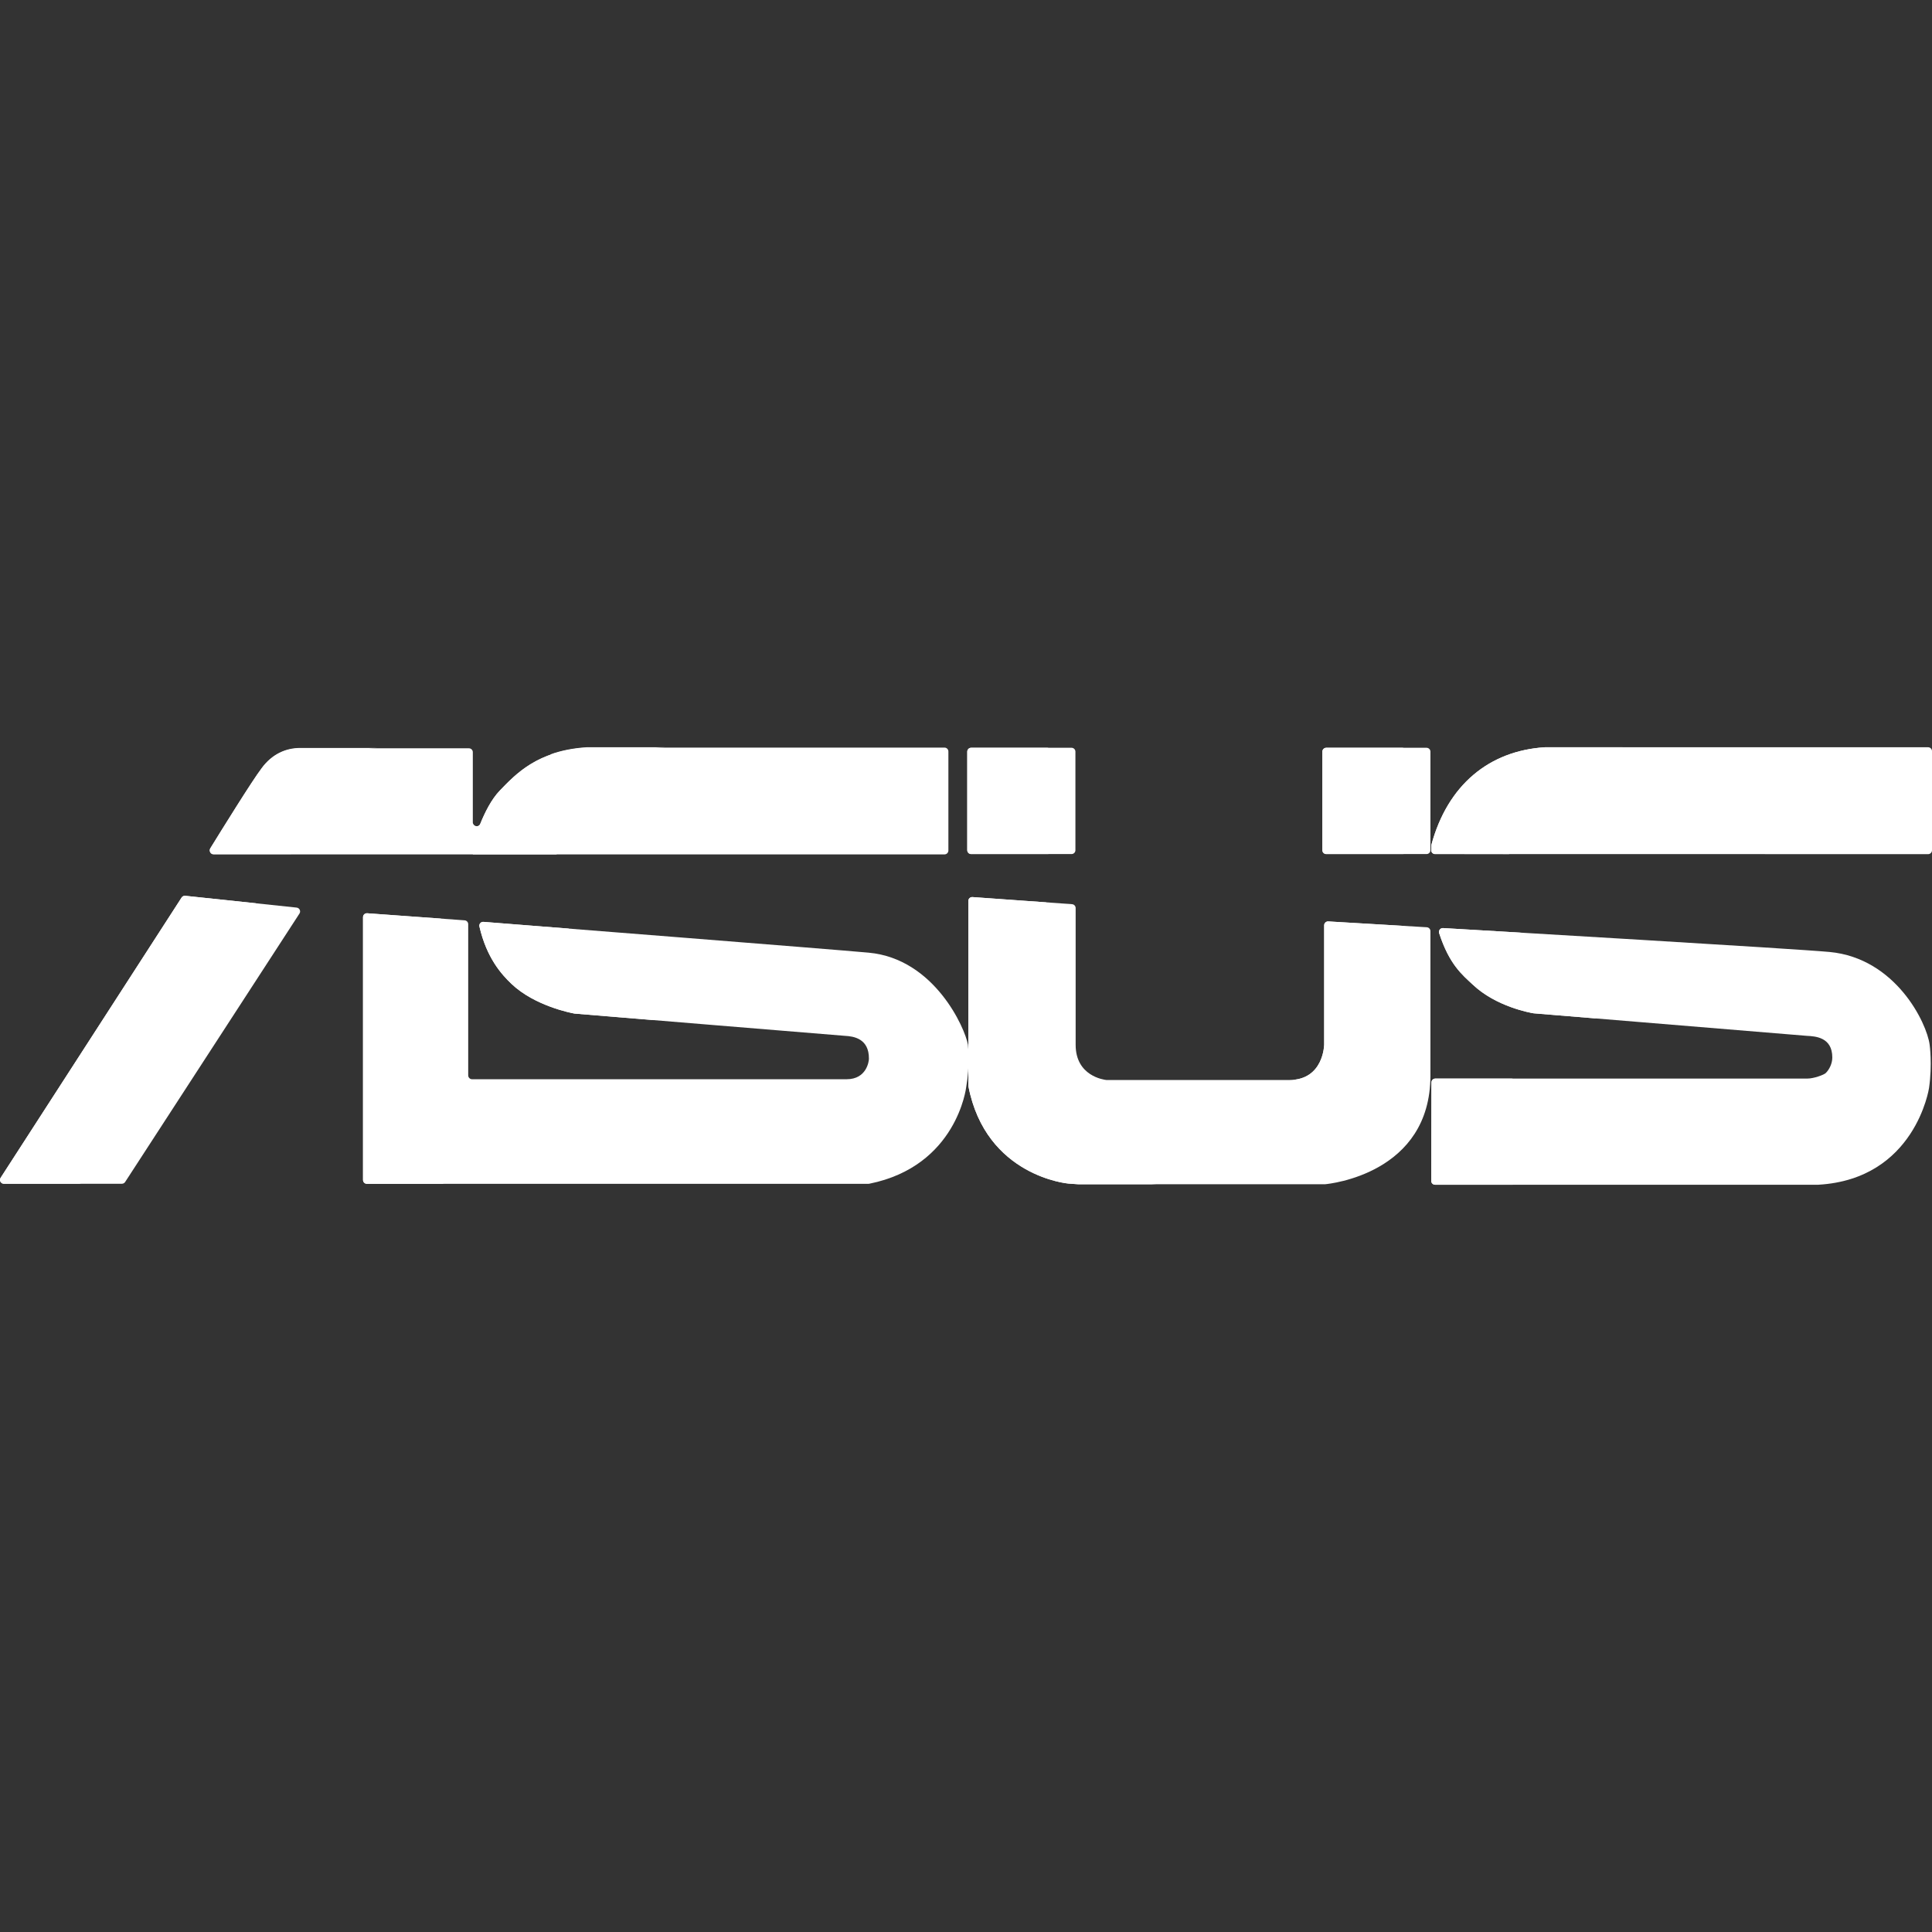 <?xml version="1.0"?>
<svg xmlns="http://www.w3.org/2000/svg" xmlns:xlink="http://www.w3.org/1999/xlink" version="1.1" id="Capa_1" x="0px" y="0px" viewBox="0 0 512 512" style="enable-background:new 0 0 512 512;" xml:space="preserve" width="512px" height="512px" class=""><rect x="0" y="0" width="512" height="512" fill="#333333" stroke="none"/><g><g>
	<path style="fill:#FFFFFF" d="M48.129,237.862L0.166,312.124c-0.441,0.682,0.049,1.582,0.861,1.582h31.276   c0.347,0,0.671-0.176,0.86-0.467L79.364,242.1c0.417-0.642,0.009-1.498-0.752-1.578l-29.515-3.123   C48.713,237.358,48.338,237.537,48.129,237.862z" data-original="#0964AF" class="active-path" data-old_color="#0964AF"/>
	<path style="fill:#FFFFFF" d="M56.611,226.427c-0.803,0-1.294-0.88-0.873-1.564c2.849-4.619,11.188-18.071,13.567-21.16   c2.76-3.783,6.419-5.396,10.263-5.396h44.707c0.566,0,1.025,0.459,1.025,1.025v18.609c0,1.123,1.549,1.436,1.969,0.394   c1.214-3.012,2.963-6.528,5.178-8.816c4.27-4.432,9.968-10.572,22.978-11.394c0.027-0.002,0.054-0.003,0.081-0.003h94.802   c0.566,0,1.025,0.459,1.025,1.025V225.4c0,0.566-0.459,1.025-1.025,1.025H56.611V226.427z" data-original="#0964AF" class="active-path" data-old_color="#0964AF"/>
	<path style="fill:#FFFFFF" d="M512,225.332v-26.276c0-0.566-0.459-1.025-1.025-1.025H409.467c-0.027,0-0.054,0.001-0.081,0.003   c-14.69,0.931-25.75,9.932-30.065,25.893c-0.023,0.087-0.034,0.172-0.034,0.262v1.122c0,0.566,0.459,1.025,1.025,1.025   l130.662,0.022C511.541,226.357,512,225.898,512,225.332z" data-original="#0964AF" class="active-path" data-old_color="#0964AF"/>
	<path style="fill:#FFFFFF" d="M283.973,226.335h-26.612c-0.566,0-1.025-0.459-1.025-1.025v-26.117   c0-0.566,0.459-1.025,1.025-1.025h26.612c0.566,0,1.025,0.459,1.025,1.025v26.117C284.999,225.876,284.54,226.335,283.973,226.335z   " data-original="#0964AF" class="active-path" data-old_color="#0964AF"/>
	<path style="fill:#FFFFFF" d="M378.054,226.335h-26.586c-0.566,0-1.025-0.459-1.025-1.025v-26.117   c0-0.566,0.459-1.025,1.025-1.025h26.586c0.566,0,1.025,0.459,1.025,1.025v26.117C379.079,225.876,378.62,226.335,378.054,226.335z   " data-original="#0964AF" class="active-path" data-old_color="#0964AF"/>
	<path style="fill:#FFFFFF" d="M378.114,245.732l-26.106-1.544c-0.589-0.035-1.086,0.433-1.086,1.024v31.591   c0,0-0.085,9.413-9.281,9.413h-48.336c-0.038,0-0.07-0.001-0.108-0.005c-0.717-0.077-8.138-1.076-8.138-9.321v-36.247   c0-0.538-0.416-0.984-0.952-1.023l-26.39-1.886c-0.594-0.042-1.098,0.428-1.098,1.023v48.904c0,0.071,0.007,0.143,0.02,0.213   c4.639,23.941,26.509,25.785,26.509,25.785s2.109,0.141,2.565,0.18c0.028,0.002,0.049,0.003,0.077,0.003h65.27   c0.033,0,0.061-0.001,0.093-0.004c1.28-0.117,27.924-2.862,27.924-28.791v-38.291C379.079,246.213,378.656,245.764,378.114,245.732   z" data-original="#0964AF" class="active-path" data-old_color="#0964AF"/>
	<path style="fill:#FFFFFF" d="M97.232,313.723h132.921c0.073,0,0.148-0.007,0.219-0.022c23.247-4.678,25.679-25.589,25.679-25.589   c1.038-5.895,0.521-10.724,0.462-11.229c-0.003-0.028-0.006-0.051-0.011-0.079c-0.741-4.268-8.817-22.727-26.29-24.336   c-9.702-0.893-90.571-7.258-102.084-8.163c-0.683-0.054-1.23,0.569-1.076,1.237c1.927,8.335,5.842,12.665,8.488,15.196   c6.205,5.895,15.937,7.731,16.687,7.865c0.031,0.005,0.05,0.008,0.081,0.011c3.024,0.278,71.633,5.896,71.633,5.896   c2.204,0.115,6.382,0.667,6.332,6.076c0,0.653-0.603,5.423-5.914,5.423h-99.255c-0.566,0-1.025-0.459-1.025-1.025v-40.065   c0-0.538-0.415-0.984-0.951-1.023l-25.822-1.871c-0.594-0.043-1.099,0.427-1.099,1.023V312.7   C96.207,313.264,96.666,313.723,97.232,313.723z" data-original="#0964AF" class="active-path" data-old_color="#0964AF"/>
	<path style="fill:#FFFFFF" d="M379.347,286.858c0.001-0.565,0.46-1.023,1.025-1.023h98.565c1.802,0,4.436-1.019,4.883-1.448   c0.983-0.944,1.76-2.568,1.76-4.132c0-5.397-4.496-5.631-6.752-5.746c0,0-69.41-5.732-72.373-5.97   c-0.029-0.002-0.047-0.005-0.076-0.01c-0.713-0.116-9.908-1.714-16.125-7.635c-2.661-2.5-6.144-5.217-8.86-13.592   c-0.223-0.689,0.309-1.394,1.032-1.352c11.954,0.699,92.825,5.443,102.44,6.333c17.547,1.662,25.765,18.84,26.505,24.556   c0,0,0.753,5.166-0.159,11.509c0,0-3.631,24.125-29.324,25.619c-0.026,0.001-0.053,0.002-0.079,0.002H380.315   c-0.567,0-1.027-0.46-1.025-1.028L379.347,286.858z" data-original="#0964AF" class="active-path" data-old_color="#0964AF"/>
</g><g>
	<path style="fill:#FFFFFF" d="M20.805,312.124l46.985-72.748l-18.692-1.978c-0.385-0.041-0.759,0.139-0.969,0.463L0.166,312.124   c-0.441,0.682,0.049,1.581,0.861,1.581h20.639C20.854,313.706,20.364,312.807,20.805,312.124z" data-original="#004F9C" class="" data-old_color="#004F9C"/>
	<path style="fill:#FFFFFF" d="M399.927,225.196c0-0.093,0.01-0.182,0.034-0.272c4.527-17.392,16.141-25.974,30.065-26.891   c0.027-0.002,0.054-0.003,0.081-0.003h-20.639c-0.027,0-0.054,0.001-0.081,0.003c-14.689,0.931-25.751,9.932-30.065,25.893   c-0.023,0.087-0.034,0.172-0.034,0.262v1.122c0,0.566,0.459,1.025,1.025,1.025l19.614,0.003V225.196z" data-original="#004F9C" class="" data-old_color="#004F9C"/>
	<path style="fill:#FFFFFF" d="M276.976,225.31v-26.118c0-0.566,0.459-1.025,1.025-1.025h-20.639c-0.566,0-1.025,0.459-1.025,1.025   v26.118c0,0.566,0.459,1.025,1.025,1.025h20.639C277.435,226.335,276.976,225.876,276.976,225.31z" data-original="#004F9C" class="" data-old_color="#004F9C"/>
	<path style="fill:#FFFFFF" d="M371.081,225.31v-26.118c0-0.566,0.459-1.025,1.025-1.025h-20.639c-0.566,0-1.025,0.459-1.025,1.025   v26.118c0,0.566,0.459,1.025,1.025,1.025h20.639C371.54,226.335,371.081,225.876,371.081,225.31z" data-original="#004F9C" class="" data-old_color="#004F9C"/>
	<path style="fill:#FFFFFF" d="M371.562,276.803v-31.458l-19.553-1.157c-0.589-0.035-1.086,0.434-1.086,1.024v31.591   c0,0-0.085,9.413-9.281,9.413h20.639C371.477,286.216,371.562,276.803,371.562,276.803z" data-original="#004F9C" class="" data-old_color="#004F9C"/>
	<path style="fill:#FFFFFF" d="M303.789,313.659c0,0-21.87-1.844-26.509-25.785c-0.013-0.07-0.02-0.142-0.02-0.213v-48.53   l-19.541-1.397c-0.594-0.042-1.098,0.428-1.098,1.023v48.904c0,0.071,0.007,0.143,0.02,0.213   c4.639,23.941,26.509,25.785,26.509,25.785s2.109,0.141,2.565,0.18c0.028,0.002,0.049,0.003,0.077,0.003h20.639   c-0.028,0-0.049-0.001-0.077-0.003C305.898,313.8,303.789,313.659,303.789,313.659z" data-original="#004F9C" class="" data-old_color="#004F9C"/>
	<path style="fill:#FFFFFF" d="M116.846,312.698V243.44l-19.54-1.416c-0.594-0.043-1.099,0.427-1.099,1.023v69.652   c0,0.566,0.459,1.025,1.025,1.025h20.639C117.305,313.723,116.846,313.264,116.846,312.698z" data-original="#004F9C" class="" data-old_color="#004F9C"/>
	<path style="fill:#FFFFFF" d="M399.929,312.942l0.057-26.084c0.001-0.565,0.46-1.023,1.025-1.023h-20.639   c-0.565,0-1.024,0.458-1.025,1.023l-0.057,26.084c-0.001,0.567,0.458,1.027,1.025,1.027h20.639   C400.387,313.969,399.928,313.509,399.929,312.942z" data-original="#004F9C" class="" data-old_color="#004F9C"/>
	<path style="fill:#FFFFFF" d="M155.506,198.031c-0.027,0-0.054,0.001-0.081,0.003c-3.719,0.235-6.824,0.914-9.485,1.854v0.106   c-6.645,2.346-10.445,6.363-13.492,9.526c-2.215,2.288-3.964,5.804-5.178,8.816c-0.42,1.042-1.968,0.73-1.969-0.393l0.011,8.485   h22.209c-1.638-7.534,4.254-15.423,4.278-15.455c0.412-0.553,0.838-1.079,1.288-1.544c4.27-4.432,9.968-10.572,22.978-11.394   c0.027-0.002,0.054-0.003,0.081-0.003L155.506,198.031L155.506,198.031z" data-original="#004F9C" class="" data-old_color="#004F9C"/>
	<path style="fill:#FFFFFF" d="M69.305,203.611c-2.379,3.089-10.718,16.542-13.567,21.16c-0.422,0.683,0.07,1.564,0.873,1.564   H77.25c-0.803,0-1.294-0.881-0.873-1.564c2.849-4.619,11.188-18.071,13.566-21.16c2.76-3.783,6.419-5.396,10.263-5.396H79.569   C75.724,198.214,72.066,199.828,69.305,203.611z" data-original="#004F9C" class="" data-old_color="#004F9C"/>
	<path style="fill:#FFFFFF" d="M135.541,260.737c6.205,5.895,15.937,7.73,16.687,7.865c0.031,0.005,0.05,0.008,0.081,0.011   c1.042,0.096,9.87,0.826,20.996,1.741c-19.373-8.919-22.582-24.269-22.582-24.269l0,0c-10.867-0.858-19.401-1.53-22.595-1.78   c-0.683-0.054-1.23,0.568-1.076,1.236C128.98,253.875,132.895,258.206,135.541,260.737z" data-original="#004F9C" class="" data-old_color="#004F9C"/>
	<path style="fill:#FFFFFF" d="M390.254,260.894c6.217,5.921,15.412,7.519,16.125,7.635c0.029,0.005,0.047,0.008,0.076,0.01   c0.879,0.071,7.603,0.624,16.628,1.369c-16.914-9.101-20.132-22.75-20.132-22.75l0,0c-9.809-0.581-17.451-1.028-20.526-1.209   c-0.723-0.042-1.255,0.663-1.032,1.352C384.11,255.677,387.593,258.394,390.254,260.894z" data-original="#004F9C" class="" data-old_color="#004F9C"/>
</g></g> </svg>
